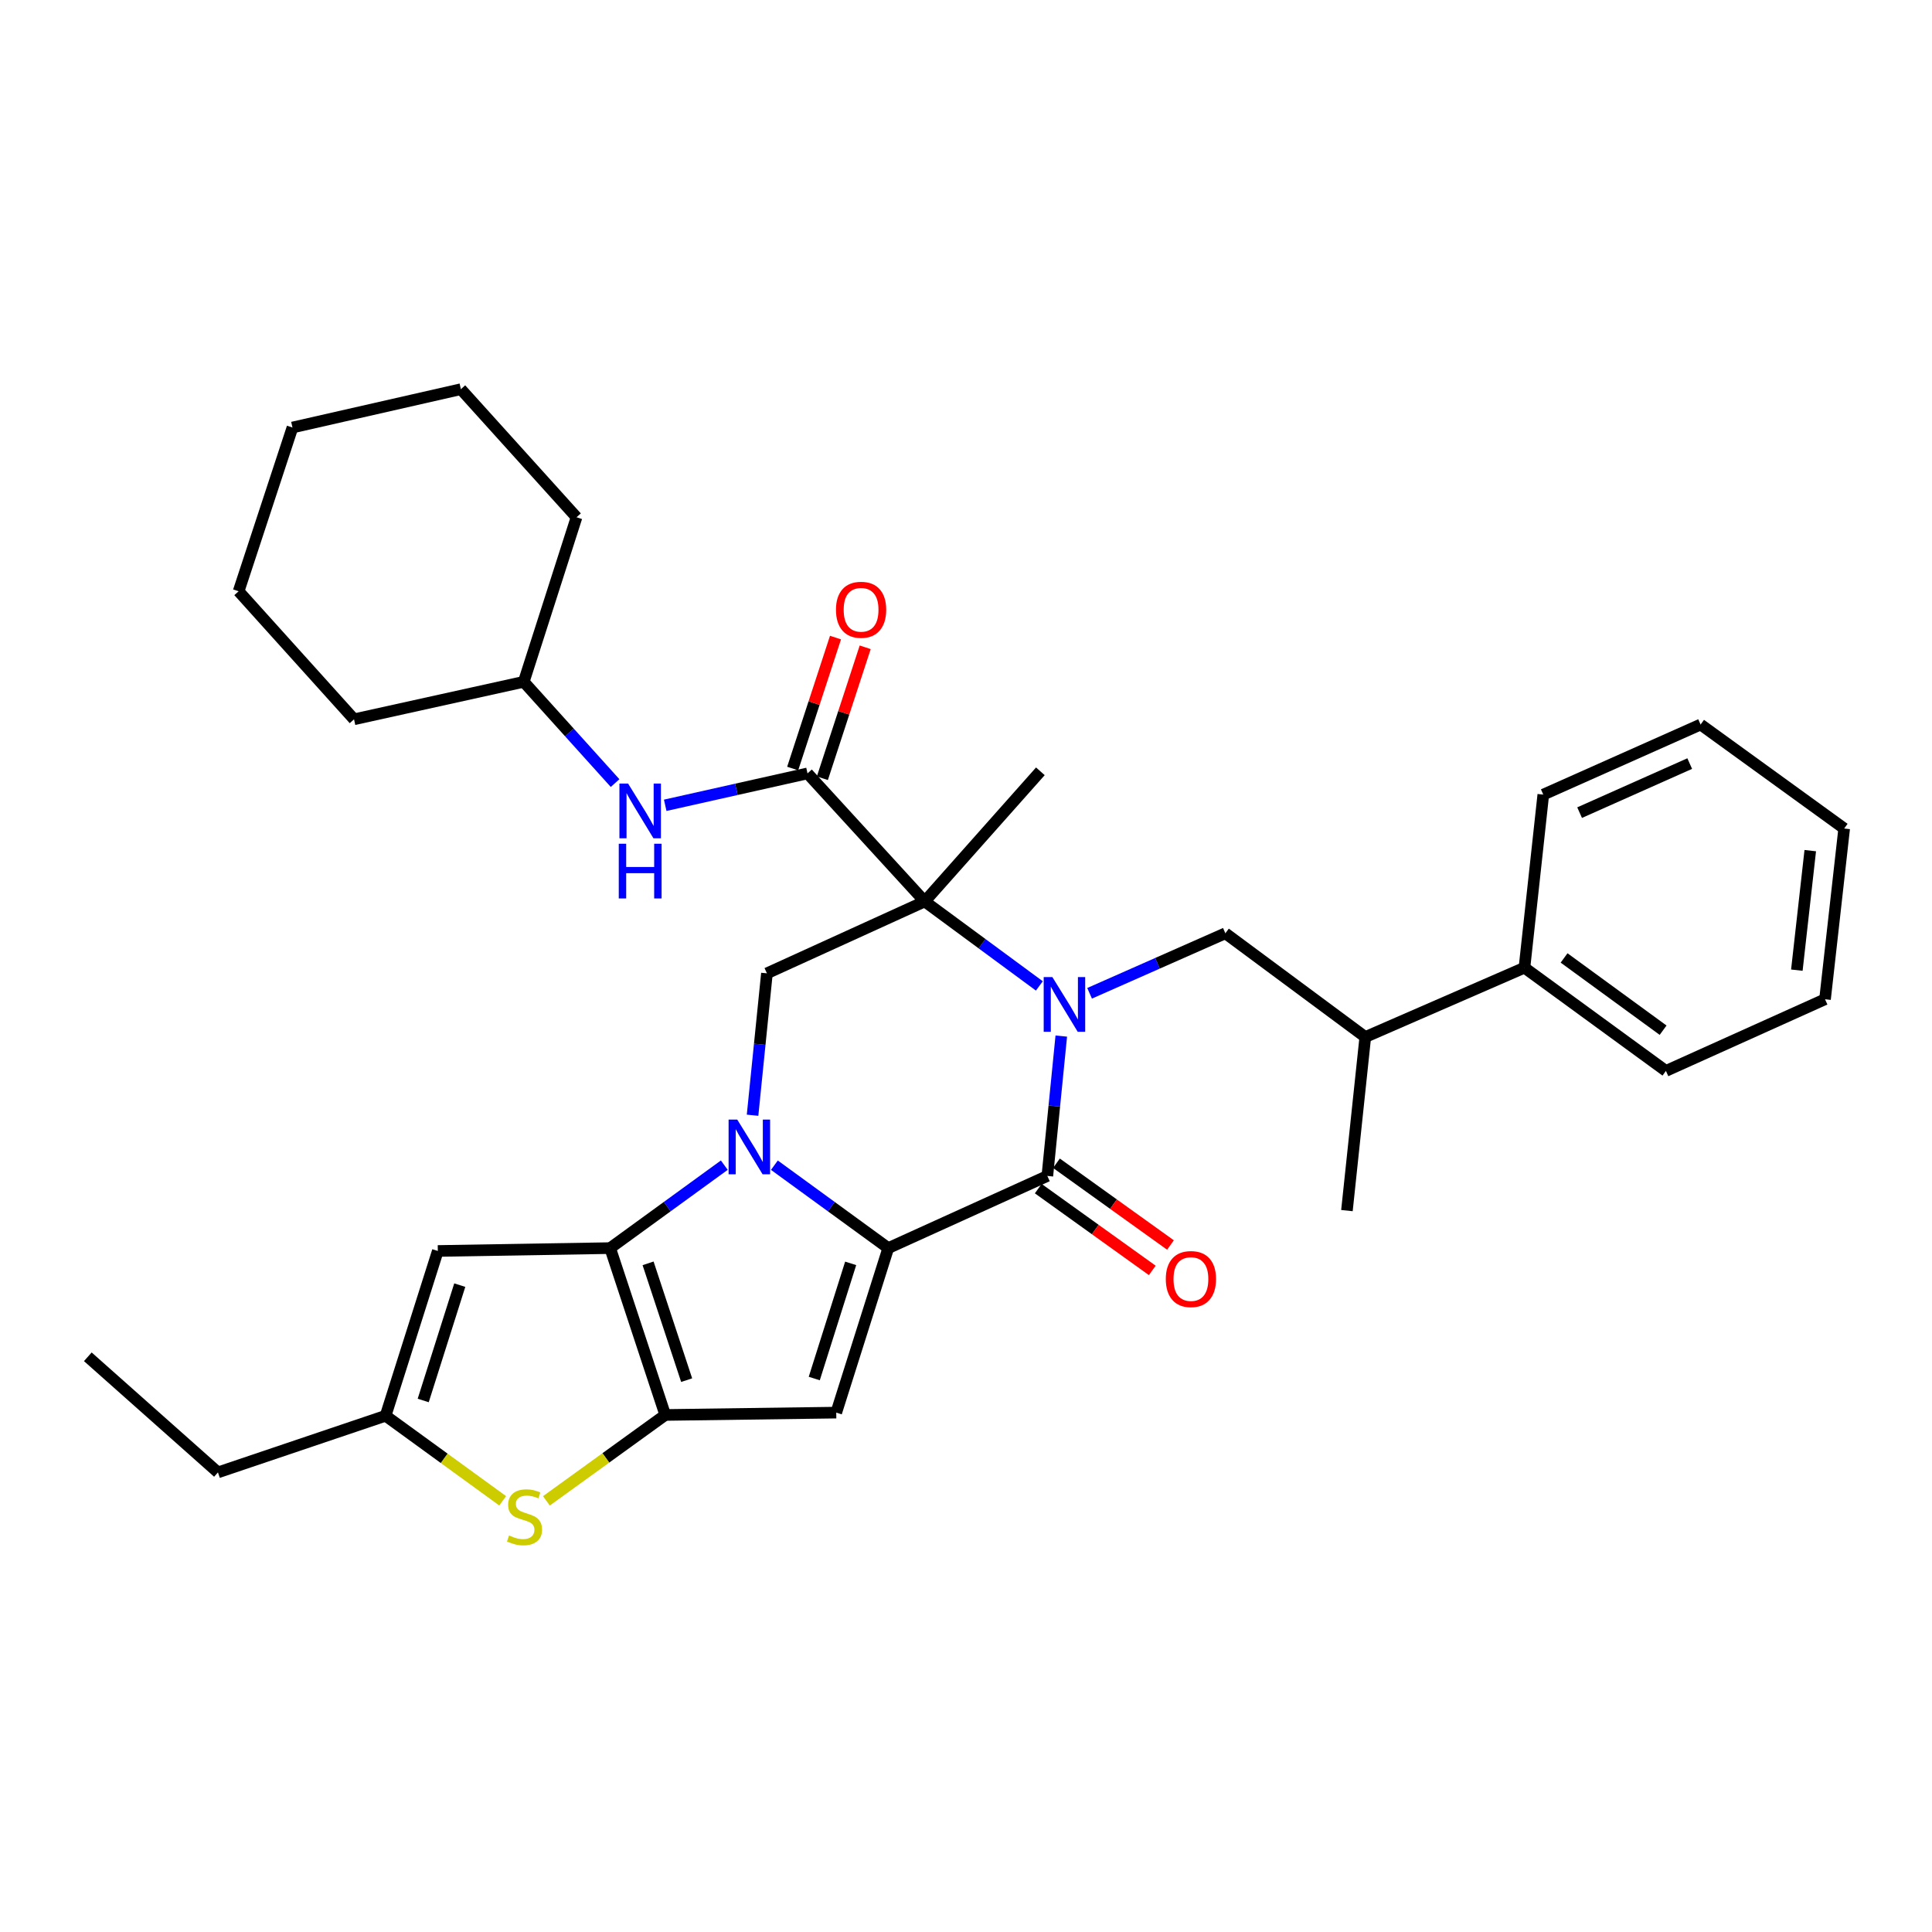 <?xml version='1.0' encoding='iso-8859-1'?>
<svg version='1.1' baseProfile='full'
              xmlns='http://www.w3.org/2000/svg'
                      xmlns:rdkit='http://www.rdkit.org/xml'
                      xmlns:xlink='http://www.w3.org/1999/xlink'
                  xml:space='preserve'
width='1000px' height='1000px' viewBox='0 0 1000 1000'>
<!-- END OF HEADER -->
<rect style='opacity:1.0;fill:#FFFFFF;stroke:none' width='1000' height='1000' x='0' y='0'> </rect>
<path class='bond-1' d='M 400.823,603.102 L 430.293,624.56' style='fill:none;fill-rule:evenodd;stroke:#0000FF;stroke-width:6px;stroke-linecap:butt;stroke-linejoin:miter;stroke-opacity:1' />
<path class='bond-1' d='M 430.293,624.56 L 459.763,646.018' style='fill:none;fill-rule:evenodd;stroke:#000000;stroke-width:6px;stroke-linecap:butt;stroke-linejoin:miter;stroke-opacity:1' />
<path class='bond-3' d='M 374.893,603.085 L 345.352,624.552' style='fill:none;fill-rule:evenodd;stroke:#0000FF;stroke-width:6px;stroke-linecap:butt;stroke-linejoin:miter;stroke-opacity:1' />
<path class='bond-3' d='M 345.352,624.552 L 315.812,646.018' style='fill:none;fill-rule:evenodd;stroke:#000000;stroke-width:6px;stroke-linecap:butt;stroke-linejoin:miter;stroke-opacity:1' />
<path class='bond-8' d='M 389.522,577.245 L 393.241,540.523' style='fill:none;fill-rule:evenodd;stroke:#0000FF;stroke-width:6px;stroke-linecap:butt;stroke-linejoin:miter;stroke-opacity:1' />
<path class='bond-8' d='M 393.241,540.523 L 396.96,503.801' style='fill:none;fill-rule:evenodd;stroke:#000000;stroke-width:6px;stroke-linecap:butt;stroke-linejoin:miter;stroke-opacity:1' />
<path class='bond-0' d='M 537.968,510.312 L 508.303,488.452' style='fill:none;fill-rule:evenodd;stroke:#0000FF;stroke-width:6px;stroke-linecap:butt;stroke-linejoin:miter;stroke-opacity:1' />
<path class='bond-0' d='M 508.303,488.452 L 478.637,466.591' style='fill:none;fill-rule:evenodd;stroke:#000000;stroke-width:6px;stroke-linecap:butt;stroke-linejoin:miter;stroke-opacity:1' />
<path class='bond-11' d='M 563.971,514.128 L 599.11,498.598' style='fill:none;fill-rule:evenodd;stroke:#0000FF;stroke-width:6px;stroke-linecap:butt;stroke-linejoin:miter;stroke-opacity:1' />
<path class='bond-11' d='M 599.11,498.598 L 634.249,483.067' style='fill:none;fill-rule:evenodd;stroke:#000000;stroke-width:6px;stroke-linecap:butt;stroke-linejoin:miter;stroke-opacity:1' />
<path class='bond-34' d='M 549.321,536.272 L 545.713,572.468' style='fill:none;fill-rule:evenodd;stroke:#0000FF;stroke-width:6px;stroke-linecap:butt;stroke-linejoin:miter;stroke-opacity:1' />
<path class='bond-34' d='M 545.713,572.468 L 542.106,608.665' style='fill:none;fill-rule:evenodd;stroke:#000000;stroke-width:6px;stroke-linecap:butt;stroke-linejoin:miter;stroke-opacity:1' />
<path class='bond-4' d='M 459.763,646.018 L 542.106,608.665' style='fill:none;fill-rule:evenodd;stroke:#000000;stroke-width:6px;stroke-linecap:butt;stroke-linejoin:miter;stroke-opacity:1' />
<path class='bond-6' d='M 459.763,646.018 L 432.84,731.172' style='fill:none;fill-rule:evenodd;stroke:#000000;stroke-width:6px;stroke-linecap:butt;stroke-linejoin:miter;stroke-opacity:1' />
<path class='bond-6' d='M 440.307,653.917 L 421.46,713.525' style='fill:none;fill-rule:evenodd;stroke:#000000;stroke-width:6px;stroke-linecap:butt;stroke-linejoin:miter;stroke-opacity:1' />
<path class='bond-2' d='M 478.637,466.591 L 396.96,503.801' style='fill:none;fill-rule:evenodd;stroke:#000000;stroke-width:6px;stroke-linecap:butt;stroke-linejoin:miter;stroke-opacity:1' />
<path class='bond-7' d='M 478.637,466.591 L 417.972,400.311' style='fill:none;fill-rule:evenodd;stroke:#000000;stroke-width:6px;stroke-linecap:butt;stroke-linejoin:miter;stroke-opacity:1' />
<path class='bond-18' d='M 478.637,466.591 L 538.494,399.233' style='fill:none;fill-rule:evenodd;stroke:#000000;stroke-width:6px;stroke-linecap:butt;stroke-linejoin:miter;stroke-opacity:1' />
<path class='bond-5' d='M 315.812,646.018 L 344.334,732.385' style='fill:none;fill-rule:evenodd;stroke:#000000;stroke-width:6px;stroke-linecap:butt;stroke-linejoin:miter;stroke-opacity:1' />
<path class='bond-5' d='M 335.445,653.902 L 355.411,714.359' style='fill:none;fill-rule:evenodd;stroke:#000000;stroke-width:6px;stroke-linecap:butt;stroke-linejoin:miter;stroke-opacity:1' />
<path class='bond-10' d='M 315.812,646.018 L 226.615,647.5' style='fill:none;fill-rule:evenodd;stroke:#000000;stroke-width:6px;stroke-linecap:butt;stroke-linejoin:miter;stroke-opacity:1' />
<path class='bond-14' d='M 537.394,615.235 L 566.906,636.399' style='fill:none;fill-rule:evenodd;stroke:#000000;stroke-width:6px;stroke-linecap:butt;stroke-linejoin:miter;stroke-opacity:1' />
<path class='bond-14' d='M 566.906,636.399 L 596.419,657.563' style='fill:none;fill-rule:evenodd;stroke:#FF0000;stroke-width:6px;stroke-linecap:butt;stroke-linejoin:miter;stroke-opacity:1' />
<path class='bond-14' d='M 546.817,602.095 L 576.33,623.259' style='fill:none;fill-rule:evenodd;stroke:#000000;stroke-width:6px;stroke-linecap:butt;stroke-linejoin:miter;stroke-opacity:1' />
<path class='bond-14' d='M 576.33,623.259 L 605.842,644.423' style='fill:none;fill-rule:evenodd;stroke:#FF0000;stroke-width:6px;stroke-linecap:butt;stroke-linejoin:miter;stroke-opacity:1' />
<path class='bond-9' d='M 344.334,732.385 L 313.574,754.614' style='fill:none;fill-rule:evenodd;stroke:#000000;stroke-width:6px;stroke-linecap:butt;stroke-linejoin:miter;stroke-opacity:1' />
<path class='bond-9' d='M 313.574,754.614 L 282.814,776.843' style='fill:none;fill-rule:evenodd;stroke:#CCCC00;stroke-width:6px;stroke-linecap:butt;stroke-linejoin:miter;stroke-opacity:1' />
<path class='bond-33' d='M 344.334,732.385 L 432.84,731.172' style='fill:none;fill-rule:evenodd;stroke:#000000;stroke-width:6px;stroke-linecap:butt;stroke-linejoin:miter;stroke-opacity:1' />
<path class='bond-13' d='M 417.972,400.311 L 381.142,408.566' style='fill:none;fill-rule:evenodd;stroke:#000000;stroke-width:6px;stroke-linecap:butt;stroke-linejoin:miter;stroke-opacity:1' />
<path class='bond-13' d='M 381.142,408.566 L 344.313,416.82' style='fill:none;fill-rule:evenodd;stroke:#0000FF;stroke-width:6px;stroke-linecap:butt;stroke-linejoin:miter;stroke-opacity:1' />
<path class='bond-16' d='M 425.657,402.824 L 436.74,368.931' style='fill:none;fill-rule:evenodd;stroke:#000000;stroke-width:6px;stroke-linecap:butt;stroke-linejoin:miter;stroke-opacity:1' />
<path class='bond-16' d='M 436.74,368.931 L 447.824,335.037' style='fill:none;fill-rule:evenodd;stroke:#FF0000;stroke-width:6px;stroke-linecap:butt;stroke-linejoin:miter;stroke-opacity:1' />
<path class='bond-16' d='M 410.287,397.798 L 421.371,363.905' style='fill:none;fill-rule:evenodd;stroke:#000000;stroke-width:6px;stroke-linecap:butt;stroke-linejoin:miter;stroke-opacity:1' />
<path class='bond-16' d='M 421.371,363.905 L 432.454,330.011' style='fill:none;fill-rule:evenodd;stroke:#FF0000;stroke-width:6px;stroke-linecap:butt;stroke-linejoin:miter;stroke-opacity:1' />
<path class='bond-35' d='M 260.186,776.819 L 229.885,754.809' style='fill:none;fill-rule:evenodd;stroke:#CCCC00;stroke-width:6px;stroke-linecap:butt;stroke-linejoin:miter;stroke-opacity:1' />
<path class='bond-35' d='M 229.885,754.809 L 199.584,732.798' style='fill:none;fill-rule:evenodd;stroke:#000000;stroke-width:6px;stroke-linecap:butt;stroke-linejoin:miter;stroke-opacity:1' />
<path class='bond-12' d='M 226.615,647.5 L 199.584,732.798' style='fill:none;fill-rule:evenodd;stroke:#000000;stroke-width:6px;stroke-linecap:butt;stroke-linejoin:miter;stroke-opacity:1' />
<path class='bond-12' d='M 237.975,665.18 L 219.053,724.889' style='fill:none;fill-rule:evenodd;stroke:#000000;stroke-width:6px;stroke-linecap:butt;stroke-linejoin:miter;stroke-opacity:1' />
<path class='bond-15' d='M 634.249,483.067 L 706.674,536.761' style='fill:none;fill-rule:evenodd;stroke:#000000;stroke-width:6px;stroke-linecap:butt;stroke-linejoin:miter;stroke-opacity:1' />
<path class='bond-20' d='M 199.584,732.798 L 112.813,762.112' style='fill:none;fill-rule:evenodd;stroke:#000000;stroke-width:6px;stroke-linecap:butt;stroke-linejoin:miter;stroke-opacity:1' />
<path class='bond-19' d='M 318.364,405.322 L 294.728,379.114' style='fill:none;fill-rule:evenodd;stroke:#0000FF;stroke-width:6px;stroke-linecap:butt;stroke-linejoin:miter;stroke-opacity:1' />
<path class='bond-19' d='M 294.728,379.114 L 271.092,352.906' style='fill:none;fill-rule:evenodd;stroke:#000000;stroke-width:6px;stroke-linecap:butt;stroke-linejoin:miter;stroke-opacity:1' />
<path class='bond-17' d='M 706.674,536.761 L 789.052,500.881' style='fill:none;fill-rule:evenodd;stroke:#000000;stroke-width:6px;stroke-linecap:butt;stroke-linejoin:miter;stroke-opacity:1' />
<path class='bond-21' d='M 706.674,536.761 L 697.169,626.605' style='fill:none;fill-rule:evenodd;stroke:#000000;stroke-width:6px;stroke-linecap:butt;stroke-linejoin:miter;stroke-opacity:1' />
<path class='bond-22' d='M 789.052,500.881 L 862.276,554.306' style='fill:none;fill-rule:evenodd;stroke:#000000;stroke-width:6px;stroke-linecap:butt;stroke-linejoin:miter;stroke-opacity:1' />
<path class='bond-22' d='M 809.566,495.832 L 860.823,533.229' style='fill:none;fill-rule:evenodd;stroke:#000000;stroke-width:6px;stroke-linecap:butt;stroke-linejoin:miter;stroke-opacity:1' />
<path class='bond-23' d='M 789.052,500.881 L 798.808,411.289' style='fill:none;fill-rule:evenodd;stroke:#000000;stroke-width:6px;stroke-linecap:butt;stroke-linejoin:miter;stroke-opacity:1' />
<path class='bond-24' d='M 271.092,352.906 L 298.411,267.742' style='fill:none;fill-rule:evenodd;stroke:#000000;stroke-width:6px;stroke-linecap:butt;stroke-linejoin:miter;stroke-opacity:1' />
<path class='bond-25' d='M 271.092,352.906 L 183.243,372.31' style='fill:none;fill-rule:evenodd;stroke:#000000;stroke-width:6px;stroke-linecap:butt;stroke-linejoin:miter;stroke-opacity:1' />
<path class='bond-26' d='M 112.813,762.112 L 45.455,702.273' style='fill:none;fill-rule:evenodd;stroke:#000000;stroke-width:6px;stroke-linecap:butt;stroke-linejoin:miter;stroke-opacity:1' />
<path class='bond-27' d='M 862.276,554.306 L 944.628,517.213' style='fill:none;fill-rule:evenodd;stroke:#000000;stroke-width:6px;stroke-linecap:butt;stroke-linejoin:miter;stroke-opacity:1' />
<path class='bond-28' d='M 798.808,411.289 L 880.225,375.014' style='fill:none;fill-rule:evenodd;stroke:#000000;stroke-width:6px;stroke-linecap:butt;stroke-linejoin:miter;stroke-opacity:1' />
<path class='bond-28' d='M 817.602,420.618 L 874.594,395.226' style='fill:none;fill-rule:evenodd;stroke:#000000;stroke-width:6px;stroke-linecap:butt;stroke-linejoin:miter;stroke-opacity:1' />
<path class='bond-30' d='M 298.411,267.742 L 238.554,201.444' style='fill:none;fill-rule:evenodd;stroke:#000000;stroke-width:6px;stroke-linecap:butt;stroke-linejoin:miter;stroke-opacity:1' />
<path class='bond-29' d='M 183.243,372.31 L 123.512,306.039' style='fill:none;fill-rule:evenodd;stroke:#000000;stroke-width:6px;stroke-linecap:butt;stroke-linejoin:miter;stroke-opacity:1' />
<path class='bond-37' d='M 944.628,517.213 L 954.545,428.834' style='fill:none;fill-rule:evenodd;stroke:#000000;stroke-width:6px;stroke-linecap:butt;stroke-linejoin:miter;stroke-opacity:1' />
<path class='bond-37' d='M 930.046,502.153 L 936.988,440.288' style='fill:none;fill-rule:evenodd;stroke:#000000;stroke-width:6px;stroke-linecap:butt;stroke-linejoin:miter;stroke-opacity:1' />
<path class='bond-31' d='M 880.225,375.014 L 954.545,428.834' style='fill:none;fill-rule:evenodd;stroke:#000000;stroke-width:6px;stroke-linecap:butt;stroke-linejoin:miter;stroke-opacity:1' />
<path class='bond-32' d='M 123.512,306.039 L 151.379,221.28' style='fill:none;fill-rule:evenodd;stroke:#000000;stroke-width:6px;stroke-linecap:butt;stroke-linejoin:miter;stroke-opacity:1' />
<path class='bond-36' d='M 238.554,201.444 L 151.379,221.28' style='fill:none;fill-rule:evenodd;stroke:#000000;stroke-width:6px;stroke-linecap:butt;stroke-linejoin:miter;stroke-opacity:1' />
<path  class='atom-0' d='M 381.599 579.503
L 390.879 594.503
Q 391.799 595.983, 393.279 598.663
Q 394.759 601.343, 394.839 601.503
L 394.839 579.503
L 398.599 579.503
L 398.599 607.823
L 394.719 607.823
L 384.759 591.423
Q 383.599 589.503, 382.359 587.303
Q 381.159 585.103, 380.799 584.423
L 380.799 607.823
L 377.119 607.823
L 377.119 579.503
L 381.599 579.503
' fill='#0000FF'/>
<path  class='atom-1' d='M 544.694 505.721
L 553.974 520.721
Q 554.894 522.201, 556.374 524.881
Q 557.854 527.561, 557.934 527.721
L 557.934 505.721
L 561.694 505.721
L 561.694 534.041
L 557.814 534.041
L 547.854 517.641
Q 546.694 515.721, 545.454 513.521
Q 544.254 511.321, 543.894 510.641
L 543.894 534.041
L 540.214 534.041
L 540.214 505.721
L 544.694 505.721
' fill='#0000FF'/>
<path  class='atom-10' d='M 263.488 794.748
Q 263.808 794.868, 265.128 795.428
Q 266.448 795.988, 267.888 796.348
Q 269.368 796.668, 270.808 796.668
Q 273.488 796.668, 275.048 795.388
Q 276.608 794.068, 276.608 791.788
Q 276.608 790.228, 275.808 789.268
Q 275.048 788.308, 273.848 787.788
Q 272.648 787.268, 270.648 786.668
Q 268.128 785.908, 266.608 785.188
Q 265.128 784.468, 264.048 782.948
Q 263.008 781.428, 263.008 778.868
Q 263.008 775.308, 265.408 773.108
Q 267.848 770.908, 272.648 770.908
Q 275.928 770.908, 279.648 772.468
L 278.728 775.548
Q 275.328 774.148, 272.768 774.148
Q 270.008 774.148, 268.488 775.308
Q 266.968 776.428, 267.008 778.388
Q 267.008 779.908, 267.768 780.828
Q 268.568 781.748, 269.688 782.268
Q 270.848 782.788, 272.768 783.388
Q 275.328 784.188, 276.848 784.988
Q 278.368 785.788, 279.448 787.428
Q 280.568 789.028, 280.568 791.788
Q 280.568 795.708, 277.928 797.828
Q 275.328 799.908, 270.968 799.908
Q 268.448 799.908, 266.528 799.348
Q 264.648 798.828, 262.408 797.908
L 263.488 794.748
' fill='#CCCC00'/>
<path  class='atom-14' d='M 325.093 405.565
L 334.373 420.565
Q 335.293 422.045, 336.773 424.725
Q 338.253 427.405, 338.333 427.565
L 338.333 405.565
L 342.093 405.565
L 342.093 433.885
L 338.213 433.885
L 328.253 417.485
Q 327.093 415.565, 325.853 413.365
Q 324.653 411.165, 324.293 410.485
L 324.293 433.885
L 320.613 433.885
L 320.613 405.565
L 325.093 405.565
' fill='#0000FF'/>
<path  class='atom-14' d='M 320.273 436.717
L 324.113 436.717
L 324.113 448.757
L 338.593 448.757
L 338.593 436.717
L 342.433 436.717
L 342.433 465.037
L 338.593 465.037
L 338.593 451.957
L 324.113 451.957
L 324.113 465.037
L 320.273 465.037
L 320.273 436.717
' fill='#0000FF'/>
<path  class='atom-15' d='M 603.417 662.035
Q 603.417 655.235, 606.777 651.435
Q 610.137 647.635, 616.417 647.635
Q 622.697 647.635, 626.057 651.435
Q 629.417 655.235, 629.417 662.035
Q 629.417 668.915, 626.017 672.835
Q 622.617 676.715, 616.417 676.715
Q 610.177 676.715, 606.777 672.835
Q 603.417 668.955, 603.417 662.035
M 616.417 673.515
Q 620.737 673.515, 623.057 670.635
Q 625.417 667.715, 625.417 662.035
Q 625.417 656.475, 623.057 653.675
Q 620.737 650.835, 616.417 650.835
Q 612.097 650.835, 609.737 653.635
Q 607.417 656.435, 607.417 662.035
Q 607.417 667.755, 609.737 670.635
Q 612.097 673.515, 616.417 673.515
' fill='#FF0000'/>
<path  class='atom-17' d='M 432.695 315.614
Q 432.695 308.814, 436.055 305.014
Q 439.415 301.214, 445.695 301.214
Q 451.975 301.214, 455.335 305.014
Q 458.695 308.814, 458.695 315.614
Q 458.695 322.494, 455.295 326.414
Q 451.895 330.294, 445.695 330.294
Q 439.455 330.294, 436.055 326.414
Q 432.695 322.534, 432.695 315.614
M 445.695 327.094
Q 450.015 327.094, 452.335 324.214
Q 454.695 321.294, 454.695 315.614
Q 454.695 310.054, 452.335 307.254
Q 450.015 304.414, 445.695 304.414
Q 441.375 304.414, 439.015 307.214
Q 436.695 310.014, 436.695 315.614
Q 436.695 321.334, 439.015 324.214
Q 441.375 327.094, 445.695 327.094
' fill='#FF0000'/>
</svg>
